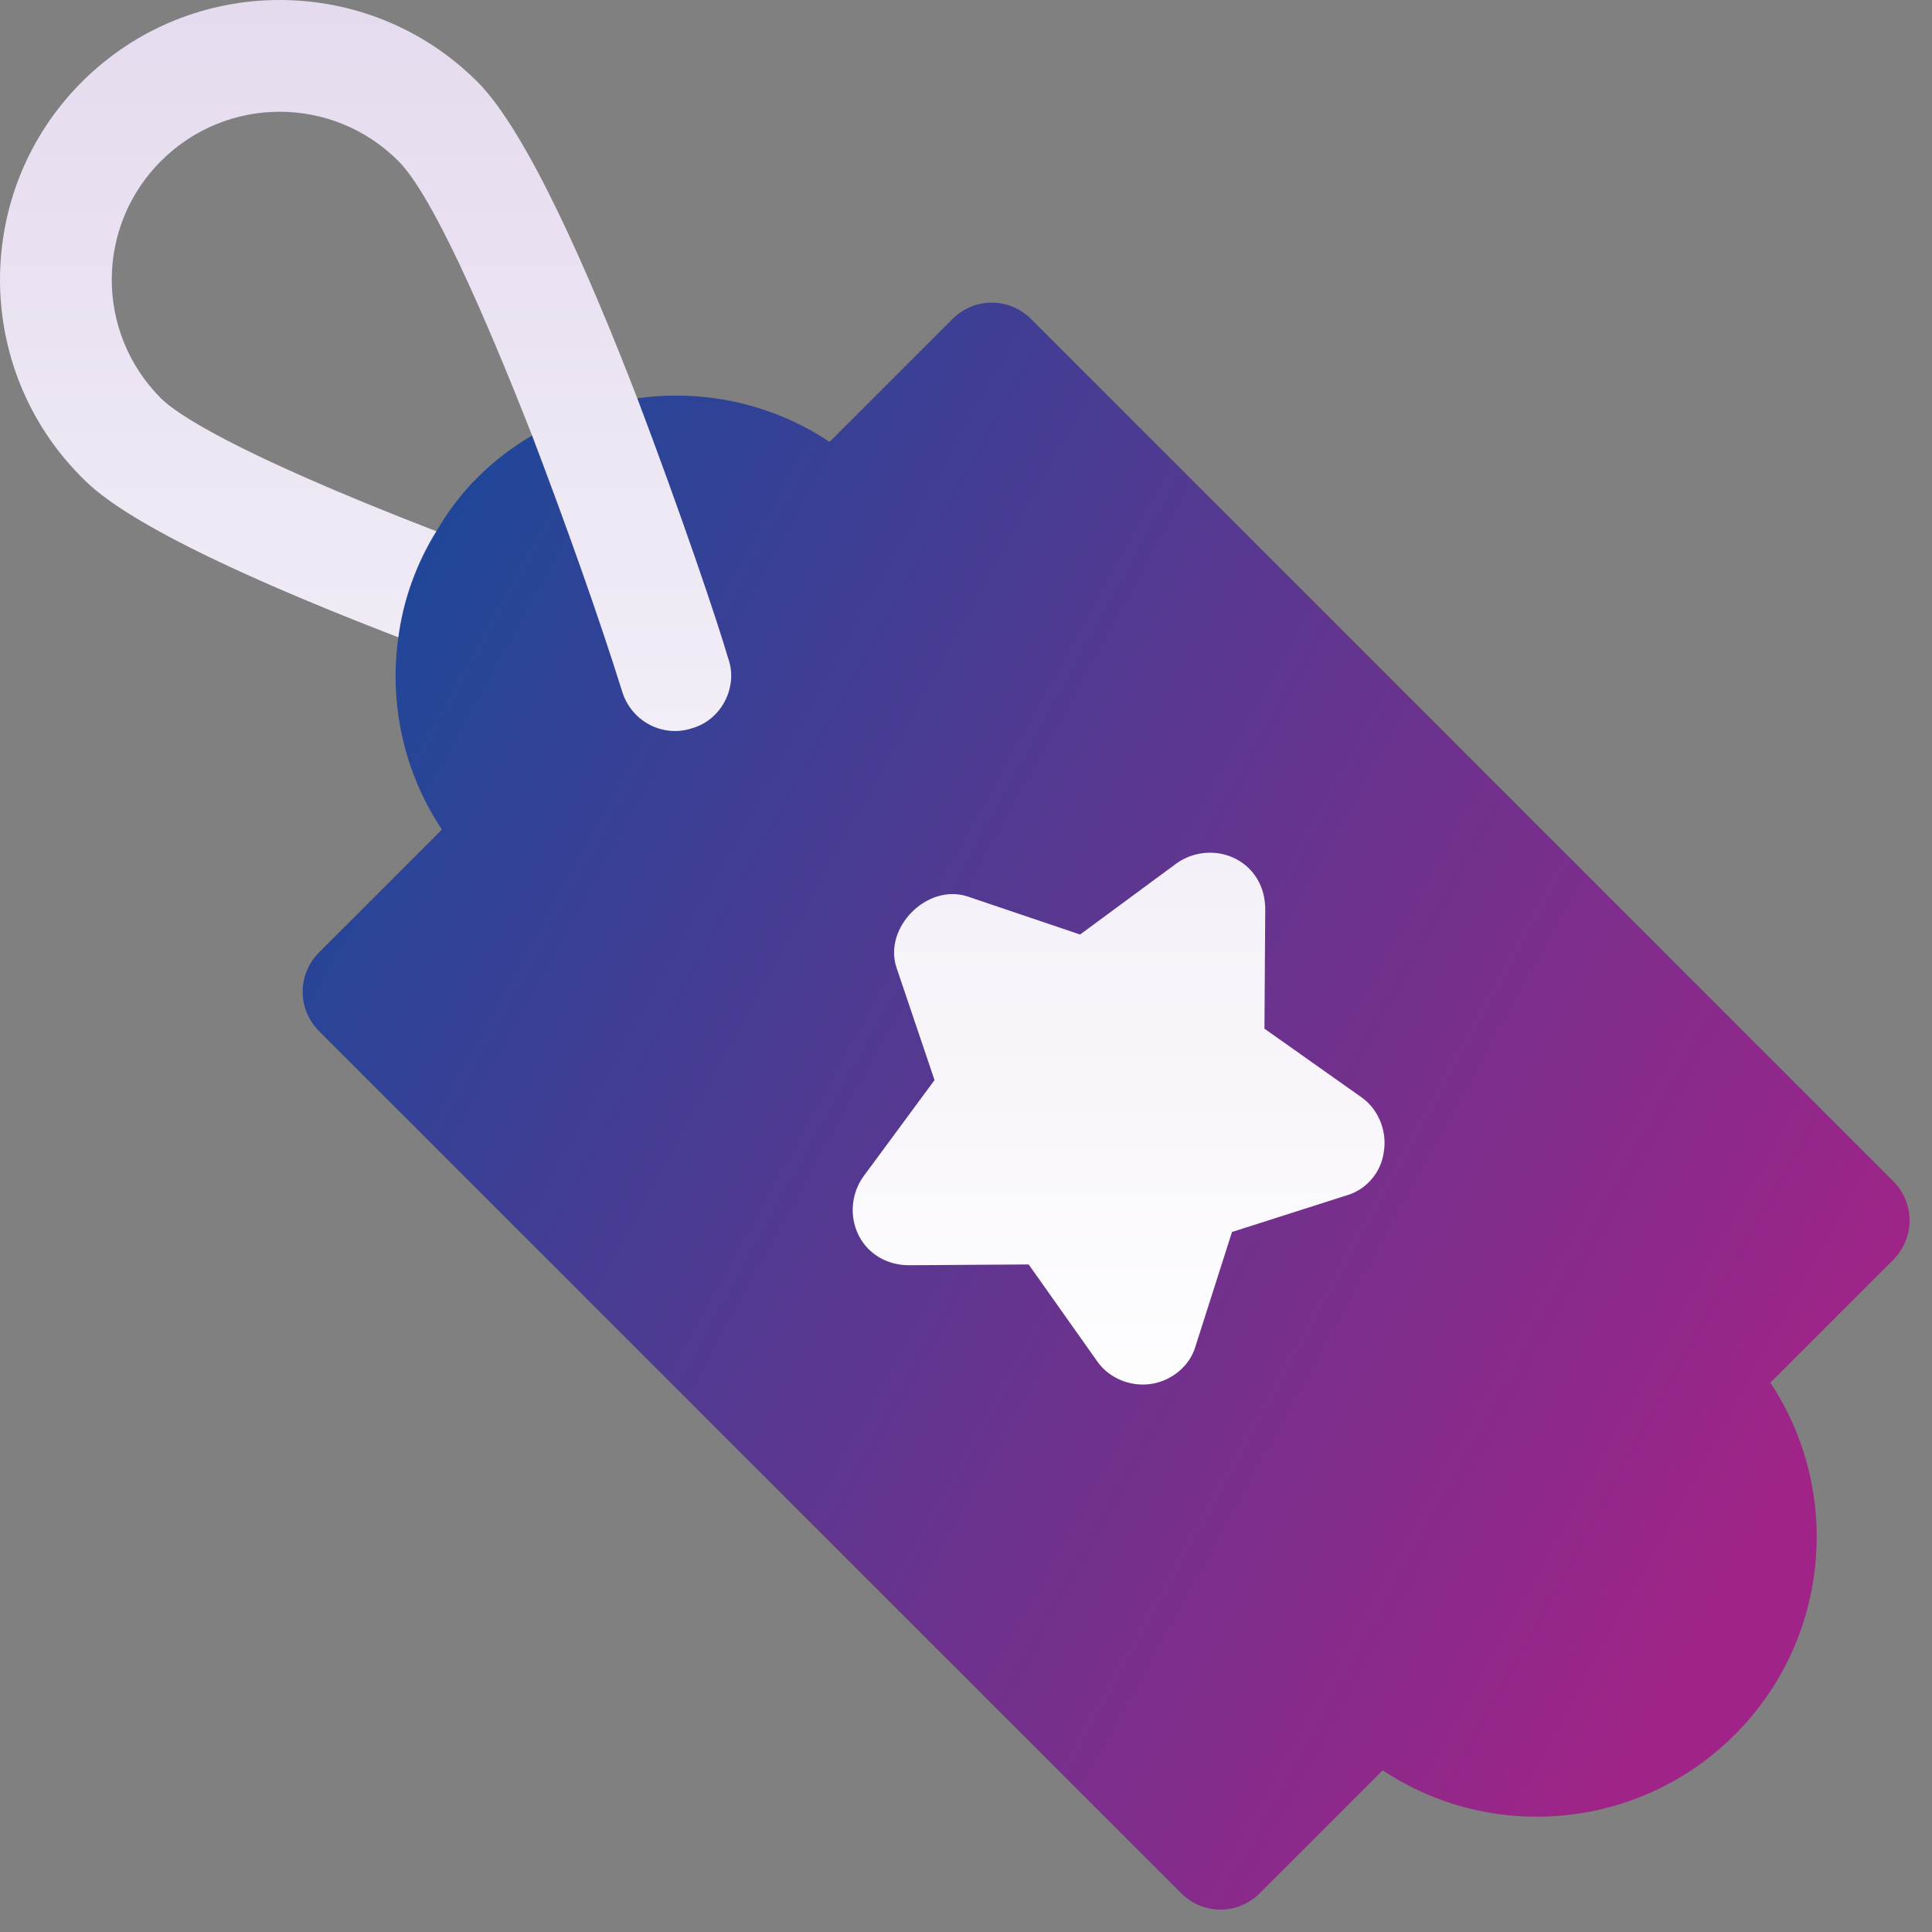 <?xml version="1.0" encoding="UTF-8"?>
<svg width="69px" height="69px" viewBox="0 0 69 69" version="1.1" xmlns="http://www.w3.org/2000/svg" xmlns:xlink="http://www.w3.org/1999/xlink">
    <rect x="0" y="0" width="69" height="69" fill="#808080" stroke="none"/>
    <title>ic-competitiverates</title>
    <defs>
        <linearGradient x1="49.989%" y1="99.995%" x2="49.989%" y2="0.01%" id="linearGradient-1">
            <stop stop-color="#FFFFFF" offset="0%"></stop>
            <stop stop-color="#E4DAEE" offset="100%"></stop>
        </linearGradient>
        <linearGradient x1="-6.343%" y1="21.711%" x2="91.308%" y2="75.536%" id="linearGradient-2">
            <stop stop-color="#144A9A" offset="0%"></stop>
            <stop stop-color="#A02487" offset="100%"></stop>
        </linearGradient>
    </defs>
    <g id="Page-1" stroke="none" stroke-width="1" fill="none" fill-rule="evenodd">
        <g id="Desktop-Wide" transform="translate(-696, -1303)" fill-rule="nonzero">
            <g id="ic-competitiverates" transform="translate(696, 1303)">
                <path d="M49.788,37.566 L47.165,35.71 L47.186,32.472 C47.186,30.927 46.351,29.548 45.006,28.877 C43.689,28.217 42.06,28.348 40.836,29.224 L38.227,31.149 L35.194,30.122 C33.805,29.66 32.258,30.056 31.157,31.157 C30.056,32.258 29.66,33.805 30.125,35.203 L31.149,38.227 L29.209,40.859 C28.348,42.06 28.217,43.689 28.877,45.005 C29.549,46.351 30.927,47.185 32.486,47.185 L35.711,47.165 L37.569,49.793 C38.427,50.999 39.942,51.631 41.424,51.399 C42.996,51.157 44.243,49.981 44.603,48.678 L45.589,45.589 L48.593,44.627 C50.083,44.227 51.213,42.922 51.399,41.426 C51.631,39.942 50.999,38.427 49.788,37.566 L49.788,37.566 Z M22.761,14.227 C20.981,9.621 18.805,4.676 17.053,2.924 C13.154,-0.975 6.824,-0.975 2.925,2.924 C-0.975,6.824 -0.975,13.153 2.925,17.053 C3.49,17.618 5.129,19.257 14.227,22.761 C14.764,22.959 15.301,23.156 15.866,23.382 C16.912,23.75 18.07,23.213 18.438,22.167 C18.833,21.15 18.296,19.992 17.251,19.624 C16.686,19.398 16.121,19.172 15.584,18.974 C8.209,16.12 6.259,14.736 5.75,14.227 C3.405,11.882 3.405,8.096 5.75,5.75 C8.096,3.405 11.882,3.405 14.227,5.75 C15.414,6.937 17.251,11.09 19.003,15.555 L19.398,27.536 L26.029,32.98 L31.662,23.523 L22.761,14.227 Z" id="Shape" fill="url(#linearGradient-1)"></path>
                <path d="M67.607,42.176 L36.833,11.402 C36.041,10.61 34.798,10.61 34.007,11.402 L29.627,15.781 C27.593,14.425 25.134,13.888 22.761,14.227 C24.315,18.324 25.615,22.167 26.01,23.524 C26.374,24.535 25.756,25.725 24.711,26.01 C23.694,26.349 22.563,25.784 22.224,24.71 C21.405,22.082 20.218,18.748 19.003,15.555 C18.324,15.951 17.646,16.459 17.053,17.053 C16.46,17.646 15.979,18.296 15.584,18.974 C14.849,20.161 14.397,21.461 14.227,22.761 C13.888,25.134 14.425,27.592 15.782,29.627 L11.402,34.007 C10.611,34.798 10.611,36.041 11.402,36.833 L42.176,67.607 C42.967,68.398 44.21,68.398 45.001,67.607 L49.381,63.227 C53.252,65.798 58.536,65.374 61.955,61.955 C65.374,58.536 65.798,53.252 63.227,49.381 L67.607,45.001 C68.398,44.21 68.398,42.967 67.607,42.176 Z M49.425,41.118 C49.325,41.924 48.742,42.517 48.069,42.7 L44,44 L42.7,48.069 C42.503,48.775 41.853,49.312 41.118,49.425 C40.383,49.539 39.62,49.228 39.197,48.634 L36.738,45.159 L32.472,45.187 C31.68,45.187 31.002,44.791 30.663,44.113 C30.324,43.435 30.409,42.615 30.833,42.022 L33.376,38.575 L32.019,34.562 C31.539,33.121 33.122,31.539 34.563,32.019 L38.575,33.376 L42.022,30.833 C42.616,30.409 43.435,30.324 44.113,30.663 C44.792,31.002 45.187,31.68 45.187,32.471 L45.159,36.738 L48.634,39.196 C49.228,39.62 49.539,40.383 49.425,41.118 L49.425,41.118 Z" id="Shape" fill="url(#linearGradient-2)"></path>
            </g>
        </g>
    </g>
</svg>